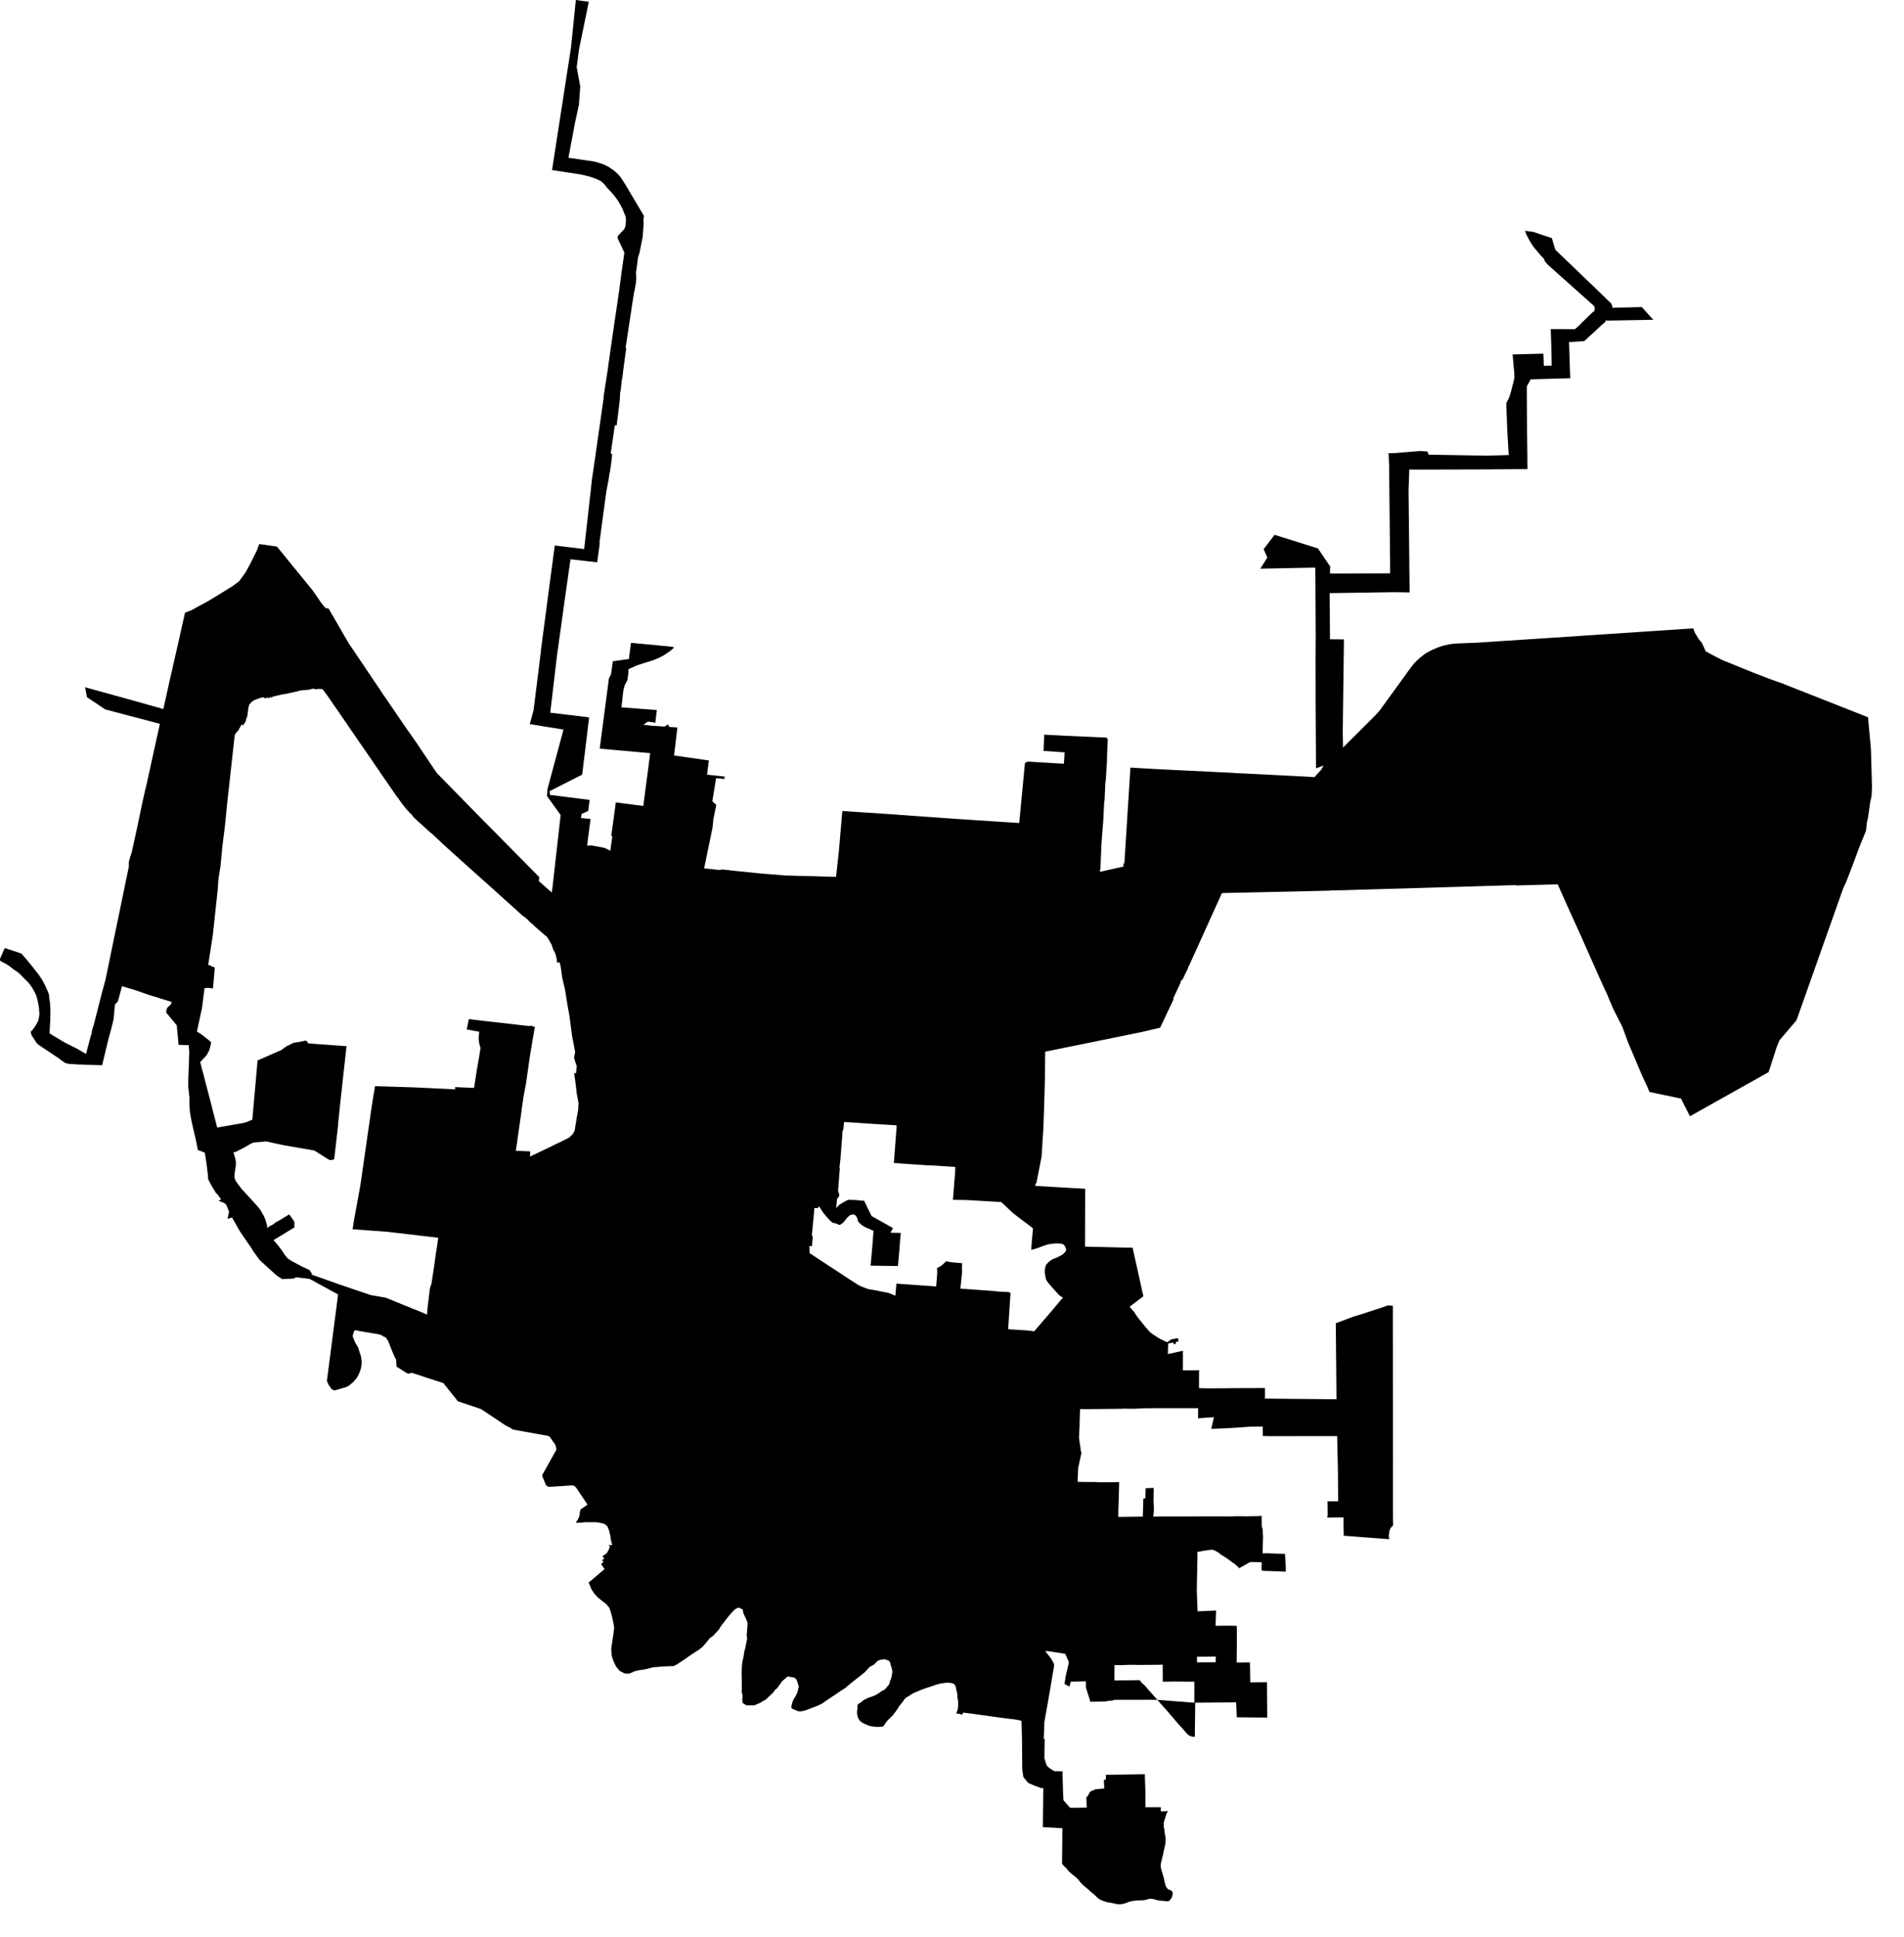 <svg width="1006.78" height="1024" class="wof-locality" edtf:cessation="" edtf:inception="" id="wof-%!s(int64=101724157)" mz:is_ceased="-1" mz:is_current="1" mz:is_deprecated="-1" mz:is_superseded="0" mz:is_superseding="1" mz:latitude="25.924894" mz:longitude="-97.470316" mz:max_latitude="26.217514" mz:max_longitude="-97.27364" mz:min_latitude="25.840258" mz:min_longitude="-97.644552" mz:uri="https://data.whosonfirst.org/101/724/157/101724157.geojson" viewBox="0 0 1006.78 1024.00" wof:belongsto="102191575,85633793,85688753,102086761" wof:country="US" wof:id="101724157" wof:lastmodified="1652217772" wof:name="Brownsville" wof:parent_id="102086761" wof:path="101/724/157/101724157.geojson" wof:placetype="locality" wof:repo="sfomuseum-data-whosonfirst" wof:superseded_by="" wof:supersedes="1125332907" xmlns="http://www.w3.org/2000/svg" xmlns:edtf="x-urn:namespaces#edtf" xmlns:mz="x-urn:namespaces#mz" xmlns:wof="x-urn:namespaces#wof"><path d="M0 507.262,0.051 506.814,0.414 506.011,0.801 505.151,1.729 502.942,1.793 502.787,2.463 501.285,3.032 501.394,11.326 504.137,13.114 506.224,14.782 508.14,15.364 508.898,17.456 511.466,18.216 512.482,18.513 512.861,21.107 516.13,21.048 516.28,22.118 517.705,23.765 520.822,25.353 524.369,25.619 524.967,25.942 526.127,26.076 528.166,26.364 529.551,26.556 532.145,26.652 535.43,26.556 539.58,26.364 543.124,26.196 546.351,26.369 546.423,27.021 546.831,28.435 547.73,32.868 550.37,34.496 551.323,38.026 553.095,40.599 554.373,45.491 557.226,47.999 547.712,48.413 546.666,48.576 545.251,48.901 543.837,49.267 542.767,49.438 542.409,53.884 524.918,55.797 517.94,59.093 501.872,68.116 458.252,68.14 456.789,68.161 455.548,68.983 452.618,69.156 452.117,69.64 450.71,72.135 439.344,72.175 438.976,72.303 438.602,74.731 426.929,74.819 426.513,75.385 423.839,75.497 423.332,75.601 422.87,76.418 419.284,76.578 418.51,76.746 417.685,77.203 416.057,84.539 382.682,67.806 378.263,62.351 376.835,55.658 375.077,45.979 368.581,44.999 363.348,59.461 367.346,70.077 370.278,70.528 370.409,71.006 370.54,86.367 374.871,89.497 360.807,94.183 340.213,97.845 323.921,101.464 322.527,104.901 320.579,109.577 318.089,113.721 315.594,118.821 312.461,123.246 309.744,123.827 309.275,124.292 308.882,124.905 308.442,125.511 307.999,126.48 307.284,126.827 306.825,127.729 305.557,129.941 302.454,131.134 300.263,132.199 298.309,132.461 297.826,132.658 297.426,135.791 291.101,137.093 287.64,142.954 288.467,146.055 288.923,146.645 289.233,154.966 299.446,155.651 300.287,165.299 312.13,169.806 318.655,172.141 321.524,173.724 321.684,184.174 339.77,197.075 358.918,202.065 366.329,202.671 367.292,202.791 367.484,203.32 368.119,203.432 368.368,203.589 368.573,215.582 386.149,216.193 386.96,216.452 387.302,216.767 387.745,220.778 393.517,221.163 394.137,221.365 394.462,221.63 394.844,228.304 404.739,230.959 408.678,236.366 414.202,248.986 427.103,249.875 428.013,250.54 428.675,250.999 429.16,263.301 441.615,263.856 442.176,273.023 451.455,273.285 451.719,281.974 460.518,282.652 461.203,285.12 463.704,284.907 465.839,291.557 471.699,291.768 471.884,291.918 470.138,292.024 470.146,293.284 458.978,296.46 430.908,289.596 421.395,289.246 420.912,289.364 418.782,289.438 417.392,289.508 417.13,292.993 404.176,297.18 388.615,297.629 386.928,297.96 385.717,297.685 385.671,280.122 382.84,282.131 375.544,282.153 375.37,282.214 374.877,285.812 345.991,285.934 345.083,286.022 344.427,285.982 344.096,288.414 325.647,290.474 309.995,290.522 309.63,293.359 288.411,301.183 289.358,308.888 290.292,309.219 287.349,309.269 286.89,309.307 286.57,311.458 267.398,312.141 261.3,312.717 256.146,312.803 255.378,312.928 253.982,314.764 241.479,314.988 239.873,315.071 239.264,315.143 238.723,315.495 236.286,315.955 233.068,316.534 229.03,317.139 224.765,319.184 210.485,319.168 209.671,319.336 208.609,320.745 199.37,320.828 198.81,321.54 194.326,321.535 194.025,323.558 179.795,323.624 179.333,327.47 153.156,328.796 142.967,330.155 133.597,326.581 125.949,326.664 124.812,330.219 120.988,330.814 119.125,330.969 116.376,330.808 114.466,329.981 112.555,329.17 110.406,328.086 108.378,326.998 106.473,325.645 104.565,325.218 104.034,323.544 101.944,321.049 99.329,319.565 97.421,317.849 95.841,315.52 94.669,311.746 93.34,307.167 92.251,300.738 91.261,291.91 89.916,292.972 83.05,293.068 82.471,294.488 73.266,295.929 63.875,297.447 54.174,298.896 44.709,300.425 34.872,301.88 25.521,302.883 15.713,304.49 0,311.335 0.95,306.163 26.1,304.941 35.467,306.809 45.768,306.123 55.357,304.036 64.969,302.301 74.192,300.556 83.447,301.888 83.591,314.281 85.414,316.731 86.084,319.232 86.943,321.743 88.195,324.593 90.138,326.565 91.888,328.164 93.695,330.59 97.431,340.512 114.191,340.368 115.098,340.2 116.166,340.341 118.13,339.845 125.164,338.182 133.525,337.368 136.071,336.314 144.203,336.445 146.973,336.277 149.61,335.767 152.268,335.751 152.409,335.228 154.907,335.164 155.112,330.872 183.406,330.79 183.98,331.155 183.905,329.648 194.977,329.584 195.404,329.092 199.781,329.074 199.941,328.876 200.336,328.19 206.517,327.913 207.408,327.846 208.956,327.804 209.151,327.742 211.392,326.08 224.883,325.831 224.875,325.103 224.867,322.979 239.424,322.96 239.817,323.013 239.822,323.496 239.889,323.67 240.108,323.648 240.369,323.568 240.948,323.52 242.106,323.181 244.919,323.136 245.29,322.455 249.875,322.303 250.091,321.866 253.235,320.606 259.893,319.859 265.436,316.971 286.863,317.067 287.119,317.145 287.338,315.768 297.282,308.568 296.47,301.666 295.688,300.804 301.717,299.489 310.964,298.701 316.619,294.594 346.071,294.53 346.615,294.474 347.063,294.349 348.035,292.529 363.495,292.054 367.516,291.822 369.496,291.021 376.275,291.002 376.44,290.968 376.806,304.431 378.405,304.863 378.458,311.508 379.277,311.428 379.939,311.29 381.105,310.956 383.846,310.508 387.548,309.667 394.481,307.842 409.546,299.884 413.581,290.85 418.163,290.61 418.286,290.671 418.846,290.727 419.409,290.754 419.655,290.818 420.271,291.984 420.415,298.91 421.288,311.789 422.91,311.154 427.706,311.063 428.763,307.537 430.343,307.225 432.475,312.264 432.998,311.562 438.391,311.45 439.331,311.274 440.5,311.033 442.453,310.793 444.404,310.545 446.414,310.454 447.134,311.162 447.07,312.797 447.009,317.777 447.889,320.03 448.407,322.722 449.805,323.784 442.109,323.179 442.032,324.393 433.452,324.529 432.422,325.516 424.981,325.621 424.194,325.959 424.266,327.425 424.456,340.162 426.102,343.135 403.389,343.8 398.19,329.298 396.896,329.215 396.888,317.769 395.855,317.113 395.78,319.266 379.36,319.293 379.149,319.675 376.235,320.064 373.267,321.132 365.114,321.54 362.003,321.548 361.952,321.94 358.808,322.511 357.666,323.099 356.495,323.328 354.851,324.059 349.596,332.535 348.422,333.605 340.16,333.656 339.866,347.389 341.166,352.63 341.662,354.717 341.86,355.451 342.006,356.417 342.198,356.012 342.772,354.821 343.773,353.863 344.547,350.952 346.484,348.609 347.717,345.617 348.98,344.251 349.436,341.192 350.359,336.914 351.739,334.817 352.678,332.327 353.757,332.29 355.571,331.911 358.467,331.63 359.913,330.918 361.143,330.312 362.328,330.093 363.217,329.765 364.253,329.381 366.913,328.609 373.988,347.314 375.397,346.572 381.658,346.559 381.78,346.546 382.101,344.149 381.698,342.54 381.543,341.099 382.544,340.234 383.328,341.195 383.288,344.01 383.651,350.426 384.084,351.427 384.15,353.231 382.968,353.858 384.316,354.92 384.388,358.187 384.609,358.05 385.751,358 386.176,357.786 387.988,356.855 395.847,356.759 396.648,356.428 399.426,358.648 399.743,374.823 402.052,373.884 409.575,380.307 410.261,382.869 410.53,383.123 410.592,383.069 411.862,382.618 411.822,378.663 411.403,376.657 423.634,377.772 424.666,378.749 425.56,377.286 432.806,377.193 433.273,377.009 435.178,376.771 437.615,373.732 452.282,373.201 454.841,372.312 459.138,373.241 459.223,373.609 459.255,373.956 459.282,380.278 459.96,382.066 459.698,385.087 460.016,385.757 460.088,387.008 460.264,391.228 460.694,401.966 461.785,415.315 462.882,417.624 462.911,423.914 463.144,426.647 463.186,429.734 463.245,434.338 463.394,442.072 463.595,442.24 462.065,443.593 449.763,445.397 428.771,445.754 428.803,474.806 430.73,475.857 430.85,510.131 433.262,525.626 434.268,535.911 434.935,538.934 435.133,541.336 410.018,541.809 405.083,541.971 403.384,543.551 402.62,546.001 402.818,562.55 403.803,562.915 398.169,562.945 397.787,551.758 396.989,551.806 396.64,551.822 396.312,552.083 390.673,552.11 388.42,563.534 389.002,584.903 389.963,585.514 390.395,585.759 390.881,585.407 398.673,585.391 399.034,585.354 401.862,584.689 412.724,584.489 413.583,584.049 423.393,583.873 423.682,583.355 434.231,582.802 441.071,582.431 446.04,581.871 458.922,581.612 460.758,581.583 460.955,594 458.156,594.011 458.02,594.134 456.456,594.537 456.445,594.782 452.56,594.916 450.417,595.044 448.394,595.19 446.211,595.311 444.175,595.449 441.973,595.585 439.835,595.722 437.687,595.852 435.608,595.89 435.034,595.991 433.406,596.122 431.33,596.25 429.307,596.389 427.106,596.533 424.845,596.578 424.127,596.65 423.006,596.797 420.674,596.933 418.536,597.069 416.391,597.211 414.141,597.267 413.271,597.331 412.238,597.475 409.973,597.598 408.016,597.736 405.812,607.352 406.402,616.836 406.893,618.155 406.962,651.628 408.59,652.541 408.678,666.124 409.345,666.431 409.361,666.727 409.377,694.65 410.816,694.893 411.059,696.846 408.878,696.937 408.761,697.094 408.598,698.629 406.97,699.614 405.126,699.71 404.713,698.968 405.083,697.119 405.785,696.03 406.132,695.864 406.162,695.862 405.772,695.653 370.922,695.624 347.474,695.624 347.349,695.701 336.108,695.696 335.201,695.573 312.338,695.509 300.289,695.104 300.086,666.399 300.674,666.821 300.009,670.117 294.8,668.177 290.338,673.933 282.769,678.745 284.274,687.154 286.906,696.878 289.951,703.497 299.686,703.315 300.108,703.249 303.233,735.062 303.134,735.038 299.219,735.057 298.832,734.659 259.757,734.539 246.235,734.237 239.617,737.824 239.526,743.255 239.085,743.983 239.027,750.866 238.469,754.677 238.68,755.053 239.36,755.429 240.377,785.807 240.919,786.231 240.919,796.829 240.609,797.768 240.62,797.024 228.171,796.559 215.761,796.463 213.17,797.95 210.256,798.889 207.347,799.74 204.048,800.768 199.912,800.693 197,800.682 196.579,800.592 195.829,800.512 195.202,800.448 194.689,800.402 194.203,800.381 193.977,799.842 187.396,807.741 187.193,816.091 186.979,816.313 193.421,820.487 193.32,820.321 184.329,819.982 174.041,821.191 174.028,832.757 174.047,833.361 173.529,834.369 172.662,836.326 170.81,836.208 170.465,836.801 170.26,842.423 164.8,843.043 164.584,843.208 163.412,843.171 162.262,842.621 161.531,818.176 139.725,818.082 139.607,816.751 137.942,816.47 137.443,816.751 137.219,814.701 135.079,811.069 130.734,810.631 130.109,809.788 128.89,808.406 126.48,807.111 124.07,806.417 122.053,808.384 122.285,810.493 122.52,820.58 125.904,821.632 129.557,822.4 132.034,832.504 141.726,842.77 151.576,852.036 160.535,852.468 161.539,852.557 162.691,858.316 162.587,868.128 162.347,874.205 169.075,865.777 169.224,854.766 169.411,849.89 169.497,849.175 169.323,848.807 170.188,846.362 172.368,845.423 173.236,837.703 180.348,829.648 180.865,829.763 183.763,829.774 184.076,829.777 184.164,830.075 193.28,830.086 193.64,830.115 194.548,830.289 199.973,809.369 200.547,807.32 204.363,807.37 215.484,807.461 227.904,807.624 240.313,807.685 248.002,804.184 247.991,797.528 248.044,786.055 248.183,751.931 248.274,750.396 248.268,745.184 248.26,744.811 259.477,745.219 298.541,745.211 298.862,745.371 313.214,737.32 313.078,703.067 313.593,703.259 337.979,710.635 338.054,710.606 340.44,710.454 352.222,710.449 352.676,710.441 353.241,710.155 375.322,710.003 387.118,710.144 394.857,710.147 395.273,714.31 391.1,716.752 388.666,725.487 379.958,725.951 379.483,727.528 377.879,728.961 376.344,729.791 375.277,731.107 373.454,732.898 371.01,733.117 370.708,744.611 354.853,746.855 351.83,747.626 350.866,748.83 349.625,750.514 348.043,753.719 345.492,756.897 343.781,759.958 342.428,763.385 341.302,766.515 340.624,769.368 340.264,772.987 340.104,780.803 339.802,789.236 339.258,794.811 338.881,804.691 338.233,807.682 338.038,818.803 337.309,835.474 336.202,844.209 335.623,846.301 335.487,846.808 335.452,848.455 335.343,873.733 333.659,893.23 332.367,895.373 332.228,895.416 332.364,896.011 334.206,898.381 338.107,899.867 339.845,900.697 341.617,901.06 342.393,901.967 344.381,905.477 346.282,907.921 347.554,909.997 348.603,910.702 348.953,911.329 349.222,927.243 355.686,927.87 355.921,928.761 356.262,936.626 359.289,941.557 360.997,987.76 379.219,989.284 396.002,989.85 415.849,989.661 420.471,989.372 422.056,988.911 424.106,987.747 432.366,987.147 434.903,986.709 439.16,983.186 447.804,979.386 458.052,976.088 466.568,975.074 468.657,974.481 470.063,973.907 471.686,956.374 521.241,951.127 536.071,950.388 538.158,949.921 539.441,940.936 550.012,939.564 553.303,935.182 566.846,931.833 568.725,924.787 572.675,923.114 573.614,921.39 574.58,920.731 574.951,920.032 575.343,893.596 590.168,893.537 590.056,889.603 582.381,888.915 580.825,872.177 577.326,871.205 574.93,868.091 568.226,864.475 559.646,860.829 551.018,857.913 543.052,857.32 541.825,852.994 533.282,850.817 528.212,849.773 525.652,848.596 523.112,848.497 522.904,848.393 522.695,844.809 514.815,839.029 501.781,836.155 495.245,830.345 482.481,823.676 467.555,801.643 468.147,801.406 467.961,722.268 470.301,718.663 470.405,709.416 470.683,704.663 470.736,704.065 470.741,702.974 470.891,683.087 471.363,682.79 471.368,682.443 471.376,647.163 472.134,646.085 472.238,643.27 478.459,628.755 510.548,628.272 511.225,628.127 512.055,627.052 514.236,626.833 514.636,625.352 517.788,624.858 518.057,624.824 518.225,624.242 519.042,624.381 519.298,620.295 528.027,620.623 528.177,613.418 543.396,612.863 543.498,602.924 545.796,593.557 547.704,575.781 551.325,555.603 555.435,555.107 555.536,553.636 555.835,552.662 556.033,552.531 570.089,552.059 586.405,551.688 596.821,550.735 611.683,548.045 625.299,547.354 626.331,547.752 626.353,547.253 626.985,573.806 628.514,573.737 656.306,573.724 659.1,595.513 659.639,598.895 659.677,604.312 684.13,604.539 684.984,604.627 685.259,604.384 685.51,597.293 690.863,597.921 691.621,599.255 693.126,599.46 693.356,599.602 693.516,599.677 693.596,600.821 695.389,601.721 696.662,601.884 696.886,605.382 701.204,606.623 702.637,607.968 704.151,608.982 705.023,612.107 707.099,612.401 707.294,614.112 708.188,614.33 708.327,617.098 709.605,617.319 709.627,619.169 708.194,622.827 707.473,623.193 709.216,621.709 709.501,621.891 710.446,620.591 710.691,620.431 709.789,617.73 710.291,617.637 711.778,617.554 715.89,625.507 714.155,625.491 724.521,633.753 724.47,634.089 724.398,634.047 725.714,634.012 726.314,634.009 733.925,634.308 733.925,637.703 734,639.646 734.011,642.576 734.029,644.118 733.957,644.508 733.973,646.571 734.003,651.348 733.93,661.067 733.898,663.805 733.89,665.105 733.845,668.142 733.877,668.793 733.832,668.841 733.936,668.857 736.33,668.822 739.222,668.828 739.423,669.532 739.447,671.408 739.465,679.468 739.54,679.761 739.543,697.989 739.714,706.696 739.794,706.382 705.845,706.36 703.694,706.323 699.611,713.825 696.782,715.167 696.275,715.335 696.214,717.844 695.459,718.129 695.373,718.319 695.314,720.504 694.631,727.224 692.427,728.42 692.048,733.928 690.175,736.487 690.361,736.5 709.362,736.508 718.481,736.551 773.766,736.53 776.557,736.543 802.26,736.666 805.622,736.658 806.116,736.653 806.447,735.689 807.458,735.062 808.326,734.712 809.39,734.531 810.463,734.315 812.318,734.651 813.78,734.435 813.762,733.68 813.695,726.149 813.132,722.885 812.884,719.402 812.62,711.073 811.984,710.606 812.046,710.521 811.496,710.411 806.516,710.414 802.268,701.829 802.35,701.823 801.512,702.064 801.512,701.968 793.709,707.63 793.707,707.561 791.975,707.553 791.785,707.441 776.638,707.041 759.264,690.994 759.28,671.032 759.299,667.739 759.211,667.755 758.111,667.712 754.191,665.462 754.261,661.035 754.282,657.376 754.559,654.614 754.77,647.993 755.152,643.988 755.304,640.484 755.435,640.919 753.511,641.882 749.267,633.492 749.844,633.518 746.759,633.54 745.715,633.518 745.406,633.524 744.493,629.334 744.498,617.162 744.512,605.609 744.525,605.177 744.557,599.967 744.792,599.647 744.808,598.038 744.808,596.375 744.811,595.217 744.747,594.774 744.757,592.327 744.835,575.261 745.011,573.801 744.987,571.116 744.966,570.82 752.697,570.815 752.721,570.881 752.921,570.54 760.086,571.543 767.281,571.85 768.092,571.674 768.898,570.091 776.184,569.838 782.981,569.817 783.096,569.857 783.467,575.832 783.557,578.992 783.547,579.752 783.587,581.284 783.672,585.073 783.696,591.785 783.597,591.71 786.821,591.556 792.439,591.369 797.886,591.294 801.955,591.588 801.953,591.935 802.011,603.538 801.857,603.93 801.851,604.283 801.859,604.56 792.26,605.606 792.247,605.775 788.086,605.825 786.835,609.695 786.664,610.002 786.699,610.026 788.124,609.948 793.65,610.194 798.23,609.812 801.838,611.2 801.841,614.883 801.747,616.145 801.766,624.221 801.779,632.939 801.729,634.015 801.729,649.293 801.731,650.227 801.739,650.675 801.726,654.19 801.622,654.353 801.625,658.54 801.694,660.296 801.667,664.75 801.603,666.247 801.518,667.144 801.47,667.144 801.809,667.112 803.09,667.144 804.918,667.146 806.847,667.694 808.742,667.75 810.597,667.824 811.766,667.867 812.451,667.664 819.449,667.621 821.303,668.286 821.263,669.22 821.202,679.476 821.538,679.721 826.064,679.876 828.917,679.876 830.921,668.177 830.5,667.136 830.35,667.066 828.843,667.146 825.995,665.121 825.886,661.102 825.843,655.212 829.139,654.87 828.653,652.727 826.742,651.868 826.214,651.252 825.755,649.125 824.172,647.241 822.91,645.196 821.704,644.935 821.263,642.955 820.103,641.658 819.515,641.023 819.382,640.537 819.323,636.833 819.868,633.086 820.535,633.179 821.394,633.195 822.883,633.094 826.04,633.046 830.684,632.987 831.981,632.83 840.868,633.259 851.929,639.798 851.644,643.016 851.5,642.768 859.546,650.902 859.511,653.998 859.613,654.003 859.983,654.027 867.664,654.019 870.055,653.902 878.961,660.947 878.934,660.947 879.291,661.086 887.583,661.118 889.475,669.935 889.382,669.962 893.996,669.999 899.069,670.069 908.089,653.968 907.932,653.627 900.054,653.069 900.059,632.451 900.214,631.989 900.222,631.952 903.686,631.792 918.052,631.792 918.174,631.167 918.286,630.599 918.214,629.059 917.729,628.49 917.376,627.695 916.685,625.445 914.059,623.399 911.855,617.898 905.421,614.392 901.455,612.98 899.856,612.187 898.957,611.977 898.717,607.523 898.674,589.071 898.709,588.724 898.712,588.716 899.016,585.647 899.299,585.295 899.499,584.494 899.536,582.442 899.595,576.363 899.742,576.48 899.384,575.877 897.495,574.18 892.173,574.153 889.646,574.185 888.923,566.216 889.107,566.067 889.614,565.453 891.709,562.883 890.34,563.222 888.037,563.457 886.446,564.626 881.416,564.711 881.077,565.128 879.358,565.08 878.363,564.933 878.141,564.901 878.088,563.54 874.931,563.457 874.749,563.3 874.397,557.074 873.41,556.225 873.279,553.994 872.924,552.668 872.983,554.167 874.821,555.472 876.465,556.356 877.904,556.713 878.568,557.058 879.097,557.375 880.276,557.386 880.487,557.186 881.974,556.809 884.14,556.574 885.469,556.233 887.484,556.131 888.114,555.891 889.542,555.715 890.615,555.59 891.325,555.384 892.507,555.085 894.279,554.861 895.589,554.413 898.186,553.77 901.807,553.175 905.156,552.243 910.387,552.23 910.491,552.235 910.761,551.939 918.817,551.96 919.076,551.955 919.236,551.859 919.301,551.776 919.354,551.856 919.357,552.401 919.381,552.363 920.704,552.355 921.254,552.318 924.045,552.262 929.599,552.838 931.515,553.185 932.668,553.708 933.805,555.905 935.483,557.789 936.538,558.72 936.436,561.485 936.53,561.923 936.543,561.84 938.155,562.136 948.355,562.304 951.512,562.315 951.757,565.792 955.758,567.708 955.795,574.623 955.677,574.42 950.295,574.687 950.089,575.287 949.297,575.773 948.504,576.245 947.562,576.587 947.194,577.041 946.962,579.282 945.993,583.891 945.576,583.739 941.766,583.792 940.904,584.745 940.904,584.775 938.331,587.566 938.32,588.1 938.307,590.758 938.267,599.671 938.128,605.42 938.04,605.369 938.83,605.372 939.281,605.673 947.597,605.689 952.088,605.644 955.464,606.26 955.483,613.845 955.464,613.829 957.684,616.815 957.564,617.255 957.54,617.57 957.524,617.405 957.831,616.826 958.859,616.364 960.284,615.843 961.96,615.47 963.184,615.344 963.913,615.368 965.736,615.563 966.803,615.702 967.441,615.814 968.821,616.073 970.174,616.34 971.818,616.292 973.819,616.246 974.337,616.097 975.367,615.638 977.374,615.363 978.636,615.27 979.007,615.027 980.427,614.787 981.428,614.616 981.775,614.45 982.669,614.015 984.483,613.821 985.271,613.746 985.986,613.727 986.842,613.826 987.317,614.074 988.465,614.52 989.933,614.92 991.329,615.398 992.932,615.673 994.131,615.833 995.134,616.452 997.346,617.551 998.841,619.374 999.495,619.58 999.764,619.913 1000.263,620.015 1000.399,620.052 1001.515,619.985 1001.987,619.678 1003.044,619.297 1003.743,618.856 1004.333,618.702 1004.549,618.288 1004.928,617.794 1005.118,617.277 1005.174,616.604 1005.19,615.232 1005.016,613.789 1004.915,612.823 1004.784,612.195 1004.677,611.227 1004.418,609.447 1003.951,608.019 1003.869,607.344 1004.002,606.041 1004.416,604.56 1004.656,602.711 1004.723,600.699 1004.808,598.508 1005.112,596.469 1005.665,595.762 1006.009,595.038 1006.204,594.593 1006.457,592.346 1006.78,591.211 1006.778,590.411 1006.665,588.353 1006.196,586.216 1005.782,585.482 1005.758,584.721 1005.462,583.008 1004.942,581.321 1004.085,581.148 1003.997,580.691 1003.634,579.584 1002.609,578.38 1001.472,577.121 1000.493,576.472 999.898,576.261 999.706,576.099 999.553,575.816 999.292,574.513 998.182,573.211 997.144,571.743 995.689,570.564 994.264,569.79 993.327,568.21 991.948,566.945 991,565.269 989.49,564.092 988.049,562.766 986.73,562.622 986.586,561.677 985.503,561.528 985.305,561.578 984.902,561.762 966.592,551.437 965.997,551.661 945.291,550.853 945.47,546.802 943.989,543.767 942.7,541.136 939.58,540.533 935.548,540.394 919.244,540.29 915.407,540.138 909.784,538.043 909.288,535.529 908.925,532.642 908.612,532.252 908.54,531.387 908.436,531.003 908.391,526.469 907.78,516.336 906.36,515.354 906.229,513.176 905.941,512.424 905.842,509.333 905.471,508.832 906.544,507.244 906.12,506.569 906.016,506.024 905.941,505.592 905.872,505.997 904.903,506.235 904.332,506.382 903.98,506.403 903.905,506.462 903.112,506.593 902.493,506.673 899.592,506.593 899.101,506.534 898.728,506.256 897.588,506.222 897.276,506.259 896.531,506.136 895.197,505.771 893.812,505.634 893.532,505.573 892.555,505.191 891.357,504.866 890.796,504.252 890.182,503.94 890.054,503.681 889.977,502.854 889.814,502.323 889.729,501.618 889.67,499.969 889.705,498.875 889.889,498.098 889.966,496.964 890.19,495.213 890.657,493.823 891.119,492.494 891.586,492.184 891.666,491.656 891.864,489.105 892.686,486.81 893.508,485.118 894.306,484.01 894.698,483.284 895.021,481.355 896.142,480.57 896.718,479.407 897.375,478.99 897.679,478.267 898.386,477.456 899.547,477.394 899.726,476.119 901.225,475.497 902.021,474.552 903.558,473.696 904.767,472.676 906.12,471.715 907.297,471.603 907.435,471.163 907.772,469.965 908.941,469.802 909.133,469.447 909.45,468.676 910.384,467.141 912.626,466.525 912.85,465.948 912.914,465.5 912.962,464.726 913.013,463.664 913.042,462.033 912.866,461.137 912.749,459.632 912.474,458.828 912.068,458.03 911.788,457.222 911.433,456.76 911.214,456.322 910.972,455.866 910.635,455.447 910.392,454.876 909.979,454.305 909.322,453.822 908.428,453.427 907.241,453.277 906.531,453.168 905.96,453.197 905.322,453.203 905.028,453.272 903.972,453.435 903.416,453.379 902.645,453.363 901.572,453.478 901.351,454.102 900.75,454.556 900.409,455.394 899.987,455.911 899.395,456.245 899.168,456.787 898.808,457.422 898.413,458.332 898.047,458.98 897.668,459.821 897.396,460.261 897.27,462.132 896.587,463.064 896.166,464.027 895.589,464.924 895.039,465.647 894.5,466.223 894.052,466.88 893.726,467.379 893.524,467.563 893.393,467.747 893.259,468.19 892.824,468.601 892.443,469.047 891.81,469.498 891.327,469.935 890.828,470.221 890.228,470.474 889.617,470.557 889.147,470.587 888.971,470.621 888.525,470.909 888.095,471.083 887.674,471.206 887.314,471.449 886.417,471.571 885.643,471.651 885.165,471.774 884.624,471.854 884.167,471.814 883.748,471.771 882.996,471.569 882.192,471.545 882.107,471.243 881.071,471.12 880.706,470.92 880.065,470.805 879.502,470.624 878.886,470.256 878.301,470.023 878.072,469.423 877.834,469.177 877.696,468.289 877.399,467.582 877.25,466.469 877.375,465.599 877.546,464.774 877.805,463.64 878.427,462.997 879.227,462.167 880.012,460.971 880.687,459.797 881.349,458.895 882.352,457.393 884.023,455.81 885.285,454.67 886.198,451.353 888.803,450.003 889.849,449.125 890.631,448.829 890.847,447.644 891.845,446.907 892.469,445.146 893.614,443.27 894.869,441.138 896.328,440.233 896.897,436.993 899.099,434.418 900.841,432.189 901.885,426.155 904.19,424.509 904.62,423.61 904.753,422.929 904.788,421.942 904.719,420.146 903.921,419.348 903.651,418.75 903.328,418.518 902.837,418.427 902.349,418.95 900.089,418.961 900.046,419.617 898.49,420.418 897.161,420.786 896.577,421.571 894.919,421.923 893.705,422.123 892.496,422.398 891.824,421.875 890.081,421.72 889.422,421.128 887.962,420.028 886.956,418.56 886.702,417.093 886.449,416.53 886.353,413.621 888.805,411.491 891.76,411.384 891.973,411.275 892.189,411.224 892.293,411.104 892.389,409.887 893.361,409.591 893.798,408.889 894.818,406.188 897.359,405.518 898.01,404.942 898.57,403.76 899.205,402.794 899.726,402.289 900.153,401.307 900.572,398.857 901.615,394.606 901.575,392.824 900.476,392.551 899.219,392.501 897.94,392.693 896.264,392.437 895.482,392.196 894.751,392.274 891.954,392.244 889.641,392.228 888.901,392.13 884.028,392.284 881.242,392.45 879.294,392.495 878.763,393.168 875.905,393.568 873.137,393.832 872.283,394.032 871.643,395.071 866.316,394.929 865.286,394.838 864.635,395.292 858.542,395.161 857.736,394.596 856.114,393.114 853.045,392.874 851.703,392.808 851.334,392.741 850.966,392.399 850.752,392.196 850.662,391.994 850.568,390.558 849.912,389.963 850.144,388.738 850.758,387.078 852.418,386.958 852.535,384.631 855.284,383.077 857.357,381.818 858.927,381.041 859.991,380.233 861.385,377.398 864.582,376.649 865.195,375.482 865.964,373.086 868.873,371.949 870.146,371.57 870.589,371.004 871.053,369.633 872.185,367.583 873.476,364.02 875.844,362.55 876.93,360.033 878.606,358.008 879.919,357.026 880.452,355.993 880.893,353.893 880.906,352.011 880.997,349.665 881.109,347.504 881.346,346.869 881.384,345.374 881.472,342.468 882.264,340.015 882.785,338.428 882.942,335.521 883.601,334.126 884.269,333.378 884.549,332.855 884.744,331.484 884.89,330.224 884.709,329.394 884.279,327.721 883.476,327.051 882.659,325.749 881.074,324.532 878.584,324.067 877.418,323.539 875.617,323.341 874.44,323.192 871.483,323.299 870.802,324.257 864.643,324.625 861.585,324.753 860.536,324.249 857.542,324.11 856.941,323.998 856.399,323.921 855.98,323.632 854.79,323.053 852.639,322.6 851.131,322.084 849.931,320.601 848.108,319.405 847.214,318.436 846.467,316.107 844.585,315.618 844.019,314.423 842.762,312.797 840.374,312.082 838.597,311.255 836.696,311.404 836.571,311.551 836.443,311.903 836.144,319.683 829.579,317.815 826.91,319.12 825.76,318.332 824.813,319.544 824.028,318.524 822.758,318.727 822.664,318.906 822.518,319.197 822.355,319.491 822.136,319.717 822.032,320.739 821.269,321.081 820.828,321.244 820.492,321.585 819.889,321.716 819.582,322.055 818.934,322.479 817.893,322.479 817.701,322.447 817.613,322.138 817.348,321.943 817.1,322.026 816.82,323.048 816.967,323.291 816.82,323.6 816.732,323.712 816.673,323.843 816.438,323.68 816.174,323.422 816.041,323.323 815.881,323.373 815.646,323.227 814.912,323.064 814.263,323.032 813.882,323.048 813.663,322.837 813.634,322.789 813.546,322.853 813.177,322.837 812.737,322.757 811.899,322.466 810.946,321.994 808.977,321.914 808.742,321.524 807.92,321.281 807.186,320.86 806.687,319.755 805.79,319.381 805.628,318.975 805.497,316.75 805.011,315.664 804.878,315.338 804.806,313.502 804.79,313.211 804.819,309.248 804.774,307.98 804.95,307.396 805.072,304.431 805.099,305.611 803.244,306.131 802.174,306.39 801.323,306.553 800.263,306.603 799.588,306.798 798.87,306.828 798.225,310.67 795.473,310.494 795.246,310.393 795.1,304.711 786.621,303.823 785.679,302.646 785.303,291.045 786.085,289.708 786.01,288.654 785.121,286.965 780.98,286.682 779.925,286.85 779.613,287.135 779.109,294.242 766.376,293.727 764.081,293.492 763.644,292.956 762.875,292.182 761.826,290.976 760.009,289.983 759.187,271.307 755.83,269.239 754.565,267.296 753.599,254.356 744.971,242.122 740.853,234.439 731.24,227.087 728.884,220.135 726.57,217.819 725.836,217.725 725.778,216.231 726.282,215.185 726.044,210.234 722.853,209.749 722.706,209.666 722.682,209.709 722.119,209.599 721.385,209.538 720.123,209.466 718.738,208.852 717.737,207.931 715.746,205.238 709.029,204.408 707.641,204.07 707.294,203.709 707.041,203.33 706.798,202.847 706.646,202.263 706.229,201.532 705.883,200.712 705.514,189.779 703.686,188.997 703.486,188.287 703.321,187.604 703.422,187.198 703.745,186.987 704.679,186.675 705.391,186.622 705.504,186.499 706.502,186.907 707.62,187.313 708.597,187.572 709.221,188.116 710.39,188.741 711.276,189.394 712.455,189.923 714.228,190.478 715.901,190.753 716.728,190.956 717.515,191.046 718.303,191.214 719.629,191.209 720.63,191.14 721.876,190.828 723.523,190.355 724.974,190.136 725.601,189.264 727.504,188.5 728.767,186.931 730.493,186.309 731.078,185.77 731.569,185.13 732.121,184.455 732.551,183.996 732.89,183.294 733.271,180.276 734.152,178.522 734.683,177.556 734.969,176.977 735.131,176.102 734.843,175.058 734.112,174.49 733.146,173.676 732.025,173.022 730.458,172.843 730.136,172.873 729.93,172.905 729.727,173.059 728.542,178.004 690.396,178.343 687.781,178.423 687.17,178.487 686.668,178.669 685.107,178.752 684.384,166.844 677.875,166.532 677.64,163.556 676.132,156.815 675.331,156.618 675.331,156.207 675.494,155.758 675.75,155.513 675.964,149.201 676.255,148.374 675.718,146.34 674.403,141.657 670.194,137.315 666.191,134.08 661.742,133.915 661.47,133.675 661.08,133.12 660.178,126.755 650.851,122.69 643.705,120.321 644.377,121.121 640.641,119.718 637.108,119.392 636.761,119.066 636.435,118.698 636.192,118.455 636.008,115.517 634.77,116.913 634.132,115.101 631.594,114.071 630.569,113.737 629.964,113.387 629.336,112.357 627.797,111.33 625.846,110.11 623.551,109.822 620.335,109.12 614.541,108.568 611.077,108.274 609.356,104.613 608.03,104.538 607.608,103.537 602.551,102.238 597.056,101.72 594.667,101.197 592.263,100.546 588.756,100.156 584.548,100.156 582.979,100.156 580.107,99.526 574.569,99.542 574.495,99.54 571.557,100.081 556.246,99.793 552.585,96.946 552.475,94.434 552.401,93.773 545.401,93.455 542.078,87.837 535.294,87.851 535.209,88.032 534.163,88.179 533.456,88.264 533.21,88.387 532.954,88.561 532.695,88.849 532.372,89.113 532.121,89.447 531.86,89.874 531.475,90.199 531.131,90.274 531.067,90.469 530.752,90.599 530.427,90.714 529.941,90.754 529.711,78.863 526.039,78.604 525.959,74.763 524.617,73.066 524.024,72.893 523.974,71.03 523.344,64.513 521.382,62.365 529.397,60.758 531.099,60.083 538.806,59.448 541.419,58.524 545.067,57.492 548.793,56.891 551.128,54.239 562.256,53.974 563.209,53.55 563.198,40.407 562.75,40.02 562.72,38.779 562.598,36.465 562.491,34.637 562.059,33.289 561.194,30.666 559.265,26.086 556.204,20.877 552.721,20.733 552.609,19.529 551.685,16.685 547.269,16.375 546.143,16.324 545.7,16.298 545.449,17.333 544.331,18.529 542.687,19.842 540.469,20.293 539.364,20.586 538.104,20.776 536.607,20.818 535.636,20.704 534.742,20.674 533.573,20.528 532.287,20.309 531.051,19.9 529.055,19.535 527.584,19.273 526.664,18.836 525.588,18.062 524.038,17.36 522.842,16.703 521.713,15.799 520.504,14.704 519.178,12.415 516.92,10.605 515.055,9.116 513.793,7.08 512.474,5.612 511.271,3.942 510.091,2.314 509.154,0.643 508.33,0.021 507.833,0 507.262 M632.95 878.902,642.792 878.846,642.869 875.801,632.92 875.942,632.947 877.375,632.95 878.902 M611.977 898.717,613.193 898.81,629.44 900.065,630.367 900.137,631.559 900.227,631.554 898.656,631.551 897.281,631.551 894.052,631.551 889.272,631.551 889.12,620.266 889.022,614.827 889.12,614.803 880.103,613.007 880.175,607.36 880.223,606.719 880.228,604.694 880.244,602.527 880.263,597.937 880.185,595.644 880.247,594.032 880.314,593.555 880.346,592.311 880.362,589.317 880.292,589.282 887.175,589.274 888.325,589.274 888.485,601.753 888.306,602.583 888.296,604.165 890.177,604.782 890.617,605.222 891.058,608.104 894.327,611.977 898.717 M428.106 662.567,430.353 664.011,436.246 667.904,437.927 669.017,439.827 670.237,441.906 671.571,446.734 674.787,453.819 679.382,455.994 680.38,459.181 681.584,459.327 681.568,462.153 682.051,470.015 683.623,473.431 685.045,473.946 679.177,473.992 678.648,474.32 678.673,495.016 680.151,495.552 673.463,495.595 672.583,495.485 670.536,495.528 670.298,495.907 670.223,496.614 669.882,497.978 669.007,499.44 667.686,500.134 666.88,500.596 666.912,501.904 667.136,502.862 667.333,508.33 667.838,508.725 667.824,508.73 669.319,508.658 669.73,508.744 672.412,508.53 674.477,507.823 681.309,516.654 681.931,525.647 682.587,527.785 682.849,533.637 683.14,533.618 683.465,534.339 683.519,533.701 693.188,533.541 695.64,533.079 702.768,543.266 703.411,546.658 703.83,546.807 703.889,555.536 693.772,561.093 687.138,561.837 686.409,562.101 686.15,561.311 685.622,560.03 684.768,554.383 678.422,553.153 676.599,552.71 674.467,552.398 672.473,552.526 671.019,552.748 669.852,553.159 668.686,554.237 667.52,555.504 666.41,556.628 665.705,558.691 664.958,560.529 664.016,561.891 663.277,563.409 661.737,563.743 660.819,563.598 660.002,563.094 658.9,562.795 658.422,562.264 657.926,561.253 657.536,559.062 657.382,557.575 657.432,556.364 657.59,554.546 657.819,553.233 658.18,548.32 659.97,546.908 660.381,545.339 660.838,545.35 660.565,545.361 659.164,546.209 649.408,540.429 645.02,535.785 641.492,529.429 635.53,511.196 634.463,503.854 634.343,503.996 633.083,504.634 624.76,504.695 623.978,505.002 620.394,505.165 617.266,505.034 617.047,504.791 616.959,493.97 616.238,490.02 616.078,488.784 615.961,488.509 615.977,479.361 615.36,472.895 614.907,472.812 614.848,472.697 614.744,472.665 614.538,473.218 607.416,473.621 602.105,474.077 596.122,474.125 595.006,473.247 594.905,465.236 594.406,463.042 594.288,456.827 593.875,449.88 593.41,446.32 593.221,445.898 597.304,445.509 597.934,445.362 600.256,445.194 602.463,444.674 609.308,444.409 612.737,443.894 617.261,444.073 617.688,443.788 621.144,443.288 628.013,443.24 628.042,443.134 629.795,443.374 630.113,443.748 631.816,443.683 632.536,443.299 633.025,442.888 633.548,442.653 633.673,442.117 638.679,443.814 636.977,445.696 635.813,448.007 634.562,448.759 634.346,451.844 634.42,453.475 634.535,455.252 634.77,456.944 634.826,457.897 636.87,459.722 640.596,460.843 642.925,470.845 648.514,471.352 648.847,471.475 648.93,471.886 649.106,472.201 649.28,470.848 651.743,472.038 651.767,472.38 651.775,474.955 651.817,476.287 651.836,475.831 656.973,475.665 659.805,475.046 666.725,474.808 669.353,462.351 669.18,460.352 669.151,460.454 668.006,460.499 667.499,460.67 665.604,461.278 658.711,461.433 656.955,461.545 655.044,461.903 650.859,461.724 650.755,461.673 650.667,459.968 649.891,459.805 649.773,458.068 649.098,457.059 648.554,455.597 647.644,455.159 647.203,454.849 646.968,453.923 646.045,453.566 645.309,453.534 644.927,453.451 644.591,453.045 643.547,452.33 642.549,451.956 642.298,451.305 642.154,451.193 642.079,450.852 642.034,450.12 642.226,449.485 642.49,448.933 642.872,447.716 644.078,446.854 645.266,446.221 645.944,446.141 646.09,445.912 646.339,445.359 646.838,445.101 646.958,444.791 647.03,444.647 647.193,444.484 647.47,444.158 647.588,443.98 647.588,443.74 647.537,443.427 647.47,443.022 647.281,441.818 646.824,441.607 646.707,440.601 646.56,440.404 646.488,439.867 646.165,438.941 645.343,438.063 644.388,435.48 641.436,434.845 640.468,434.685 640.291,434.292 639.6,433.449 638.325,433.23 637.737,432.376 638.746,431.776 638.738,430.626 638.655,430.289 642.512,429.758 648.172,429.27 653.347,429.78 653.381,429.345 658.887,427.946 658.783,428.106 662.567 M104.116 545.393,106.203 546.65,107.767 547.824,108.552 548.483,108.981 548.843,110.508 550.018,110.809 550.25,111.538 550.944,111.474 552.054,111.458 552.128,111.148 553.457,110.692 555.152,109.523 557.431,108.482 558.776,107.052 560.236,105.88 561.581,110.793 580.385,114.383 594.347,114.746 595.759,114.839 596.122,122.458 594.804,129.392 593.603,133.429 591.991,135.076 573.326,136.194 560.666,145.478 556.604,148.788 555.157,150.69 553.732,151.339 553.247,155.176 551.381,156.086 551.176,157.776 550.984,160.882 550.306,161.104 550.258,161.141 550.25,161.611 550.22,161.888 550.279,162.099 550.38,162.505 550.733,162.884 551.643,181.308 552.98,181.951 553.028,183.224 553.119,180.372 578.986,180.166 580.809,179.646 585.855,178.92 592.631,178.741 595.142,177.161 609.014,176.697 612.855,175.955 613.175,175.264 613.338,174.407 613.316,173.676 612.98,172.947 612.542,172.63 612.353,166.193 608.267,149.938 605.465,140.688 603.474,139.826 603.519,139.463 603.616,134.353 604.008,133.699 604.187,133.168 604.499,132.594 604.688,129.763 606.359,128.479 607.023,124.708 608.974,124.158 609.161,123.761 609.129,123.326 609.11,123.502 609.441,124.358 612.321,124.5 613.087,124.748 614.424,124.671 616.292,124.406 618.045,123.969 620.962,123.969 622.411,123.969 622.44,124.033 622.649,124.436 623.996,125.332 625.341,126.136 626.473,127.857 628.683,128.159 629.011,132.546 633.804,133.806 635.181,134.209 635.618,134.593 636.04,134.964 636.454,136.832 638.602,136.875 638.65,137.921 640.11,139.634 643.15,140.29 644.684,140.485 645.346,141.136 647.58,141.203 648.188,141.299 649.037,141.302 649.258,142.927 648.06,143.386 647.884,143.81 647.686,144.173 647.462,144.648 647.163,145.438 646.523,145.991 646.12,147.17 645.53,148.251 644.908,150.359 643.587,151.342 643.005,152.953 642.05,155.654 645.893,155.654 648.959,144.63 655.658,145.198 656.336,146.912 658.286,149.081 661.161,150.464 663.279,150.68 663.624,152.166 665.369,154.221 666.703,159.817 669.682,163.86 671.566,163.86 671.881,164.09 672.129,164.349 672.532,164.797 673.215,164.891 673.73,164.891 673.917,177.439 678.371,179.472 679.1,180.735 679.526,181.146 679.665,196.061 684.722,203.493 685.993,203.982 686.107,204.235 686.166,208.289 687.839,209.386 688.301,223.775 694.124,225.398 694.901,225.798 694.944,226.121 691.018,227.343 681.098,227.607 680.314,228.024 679.075,228.136 678.707,229.422 670.397,230.007 666.196,230.103 665.342,230.249 664.55,230.281 664.096,230.38 663.346,230.495 662.583,230.623 661.996,231.143 658.604,231.322 657.326,231.37 656.811,231.696 654.769,231.741 654.419,204.667 651.233,187.417 649.984,187.284 649.971,187.11 649.955,186.451 649.869,186.76 647.881,186.79 647.694,186.838 647.382,187.073 645.877,187.217 644.956,187.273 644.601,190.547 626.718,196.432 585.797,196.853 583.099,197.022 581.898,198.319 574.255,219.639 574.924,229.187 575.386,230.802 575.466,240.663 575.949,240.665 574.751,243.649 574.879,250.67 575.181,252.021 566.401,252.053 566.222,253.451 558.122,254.086 554.053,253.795 553.113,253.531 552.267,253.133 549.841,253.133 548.056,253.283 546.852,253.451 545.489,246.779 544.274,247.922 538.817,249.203 538.966,255.877 539.751,256.792 539.858,257.505 539.938,261.588 540.392,276.839 542.145,277.896 542.265,279.364 542.433,279.481 542.444,279.89 542.449,280.271 542.433,280.688 542.382,281.163 542.276,281.755 542.713,282.828 542.852,281.371 551.317,281.147 552.668,280.802 554.722,280.485 556.609,280.197 558.341,278.523 570.089,278.203 572.491,278.11 573,277.854 574.409,277.021 578.77,276.711 580.475,276.557 581.74,275.972 585.661,275.516 589.186,274.67 595.017,274.213 598.38,274.003 599.73,273.984 600.053,273.904 600.421,273.661 602.081,273.416 604.269,273.221 605.15,273.074 606.412,272.959 606.839,272.927 607.074,272.748 608.409,280.429 608.769,280.223 611.536,280.824 611.203,281.149 611.048,290.869 606.415,292.9 605.388,296.961 603.479,300.847 601.513,302.374 600.133,303.091 599.18,303.692 598.209,303.951 597.432,304.017 596.712,304.279 595.022,304.522 593.672,305.01 590.616,305.467 588.369,305.709 586.712,305.84 585.316,305.76 584.612,305.76 584.318,305.891 584.025,306.035 583.955,305.141 578.97,305.005 578.508,304.3 572.525,303.767 568.645,303.606 567.46,303.772 567.468,304.605 567.295,304.954 563.566,304.444 562.261,303.556 559.235,304.122 556.134,302.486 547.621,302.451 547.354,301.41 539.439,301.143 537.349,300.193 532.055,299.905 530.405,299.785 529.61,298.76 523.146,297.917 519.6,297.794 519.119,297.194 516.405,296.847 513.745,296.518 511.225,296.473 511.039,295.926 508.765,295.766 508.776,295.107 508.88,294.514 508.906,294.472 508.002,294.381 507.078,294.258 506.395,294.034 505.723,294.021 505.517,293.911 505.061,293.647 504.321,293.319 503.454,293.06 502.931,292.948 502.803,292.804 502.664,292.038 500.615,291.661 499.384,290.394 497.233,290.236 496.977,290.17 496.873,289.244 495.339,288.937 495.013,288.462 494.725,282.462 489.518,281.248 488.261,280.664 487.941,280.584 487.848,279.556 486.794,279.383 486.652,279.129 486.348,278.844 486.054,278.377 485.665,277.411 484.827,277.149 484.672,276.882 484.533,276.554 484.312,276.525 484.285,258.447 468.001,258.375 467.934,246.494 457.336,233.743 445.829,228.63 440.943,227.498 440.073,220.952 434.178,218.707 432.077,217.859 430.903,217.152 430.217,216.556 429.643,214.259 427.074,213.869 426.489,212.319 424.581,210.258 421.579,209.997 421.389,209.805 421.16,209.233 420.308,207.835 418.264,206.007 415.606,205.046 414.165,201.892 409.666,200.2 407.157,198.986 405.422,196.418 401.63,194.057 398.222,191.714 394.82,189.904 392.22,188.151 389.65,186.99 387.929,185.653 386.034,182.384 381.231,180.049 377.825,179.205 376.595,176.531 372.771,174.93 370.404,173.113 367.789,171.971 366.23,170.465 364.303,169.483 364.261,168.795 364.228,168.109 364.298,166.945 364.359,166.39 364.389,166.043 364.028,165.827 364.114,165.224 364.186,164.429 364.335,163.874 364.466,163.452 364.642,162.932 364.73,162.849 364.717,162.785 364.629,162.686 364.613,162.395 364.688,161.629 364.805,159.679 364.981,158.931 365.069,157.987 365.275,157.223 365.525,156.604 365.643,150.605 366.98,149.97 367.009,147.451 367.554,144.977 368.141,144.067 368.389,143.888 368.493,143.578 368.933,143.498 368.933,143.4 368.845,143.255 368.325,143.034 368.408,142.802 368.41,142.93 368.875,142.93 368.933,142.879 368.992,142.799 369.021,142.7 369.021,141.481 368.92,141.075 368.92,140.912 368.933,140.75 368.992,140.651 369.067,140.491 369.139,140.245 369.198,140.018 369.155,139.92 369.08,139.823 368.963,139.661 368.861,139.236 368.728,138.977 368.699,138.604 368.744,137.059 369.171,134.457 370.169,133.726 370.596,132.765 371.402,132.082 372.211,131.839 372.52,131.692 372.755,131.414 373.943,131.14 375.765,130.913 377.513,130.849 378.204,130.766 378.599,130.718 378.776,130.523 379.203,130.149 380.334,129.923 381.215,129.303 382.522,128.425 383.462,128.279 383.52,128.215 383.52,128.052 383.462,127.972 383.374,127.956 383.227,128.004 383.139,128.215 382.963,128.239 382.565,127.016 384.164,126.963 384.548,126.915 384.74,126.8 384.9,126.686 384.975,126.395 385.239,126.379 385.314,126.427 385.533,126.184 385.96,124.332 388.057,124.043 389.368,120.283 423.207,119.253 433.486,118.922 436.78,117.575 447.577,116.582 458.078,115.384 465.564,115.41 466.234,115.095 470.549,112.867 491.309,112.592 494.034,110.465 507.743,110.356 508.447,110.15 509.763,110.073 510.206,110.105 510.219,110.882 510.342,111.14 510.382,112.021 511.065,112.715 511.201,113.153 511.287,113.58 511.596,113.526 512.213,112.643 522.575,111.359 522.418,110.898 522.365,110.252 522.292,109.945 522.271,109.643 522.263,109.259 522.282,109.155 522.295,108.885 522.333,108.514 522.407,108.154 522.509,108.117 522.522,107.706 525.853,107.412 528.196,106.806 532.965,104.116 545.393 Z"/></svg>